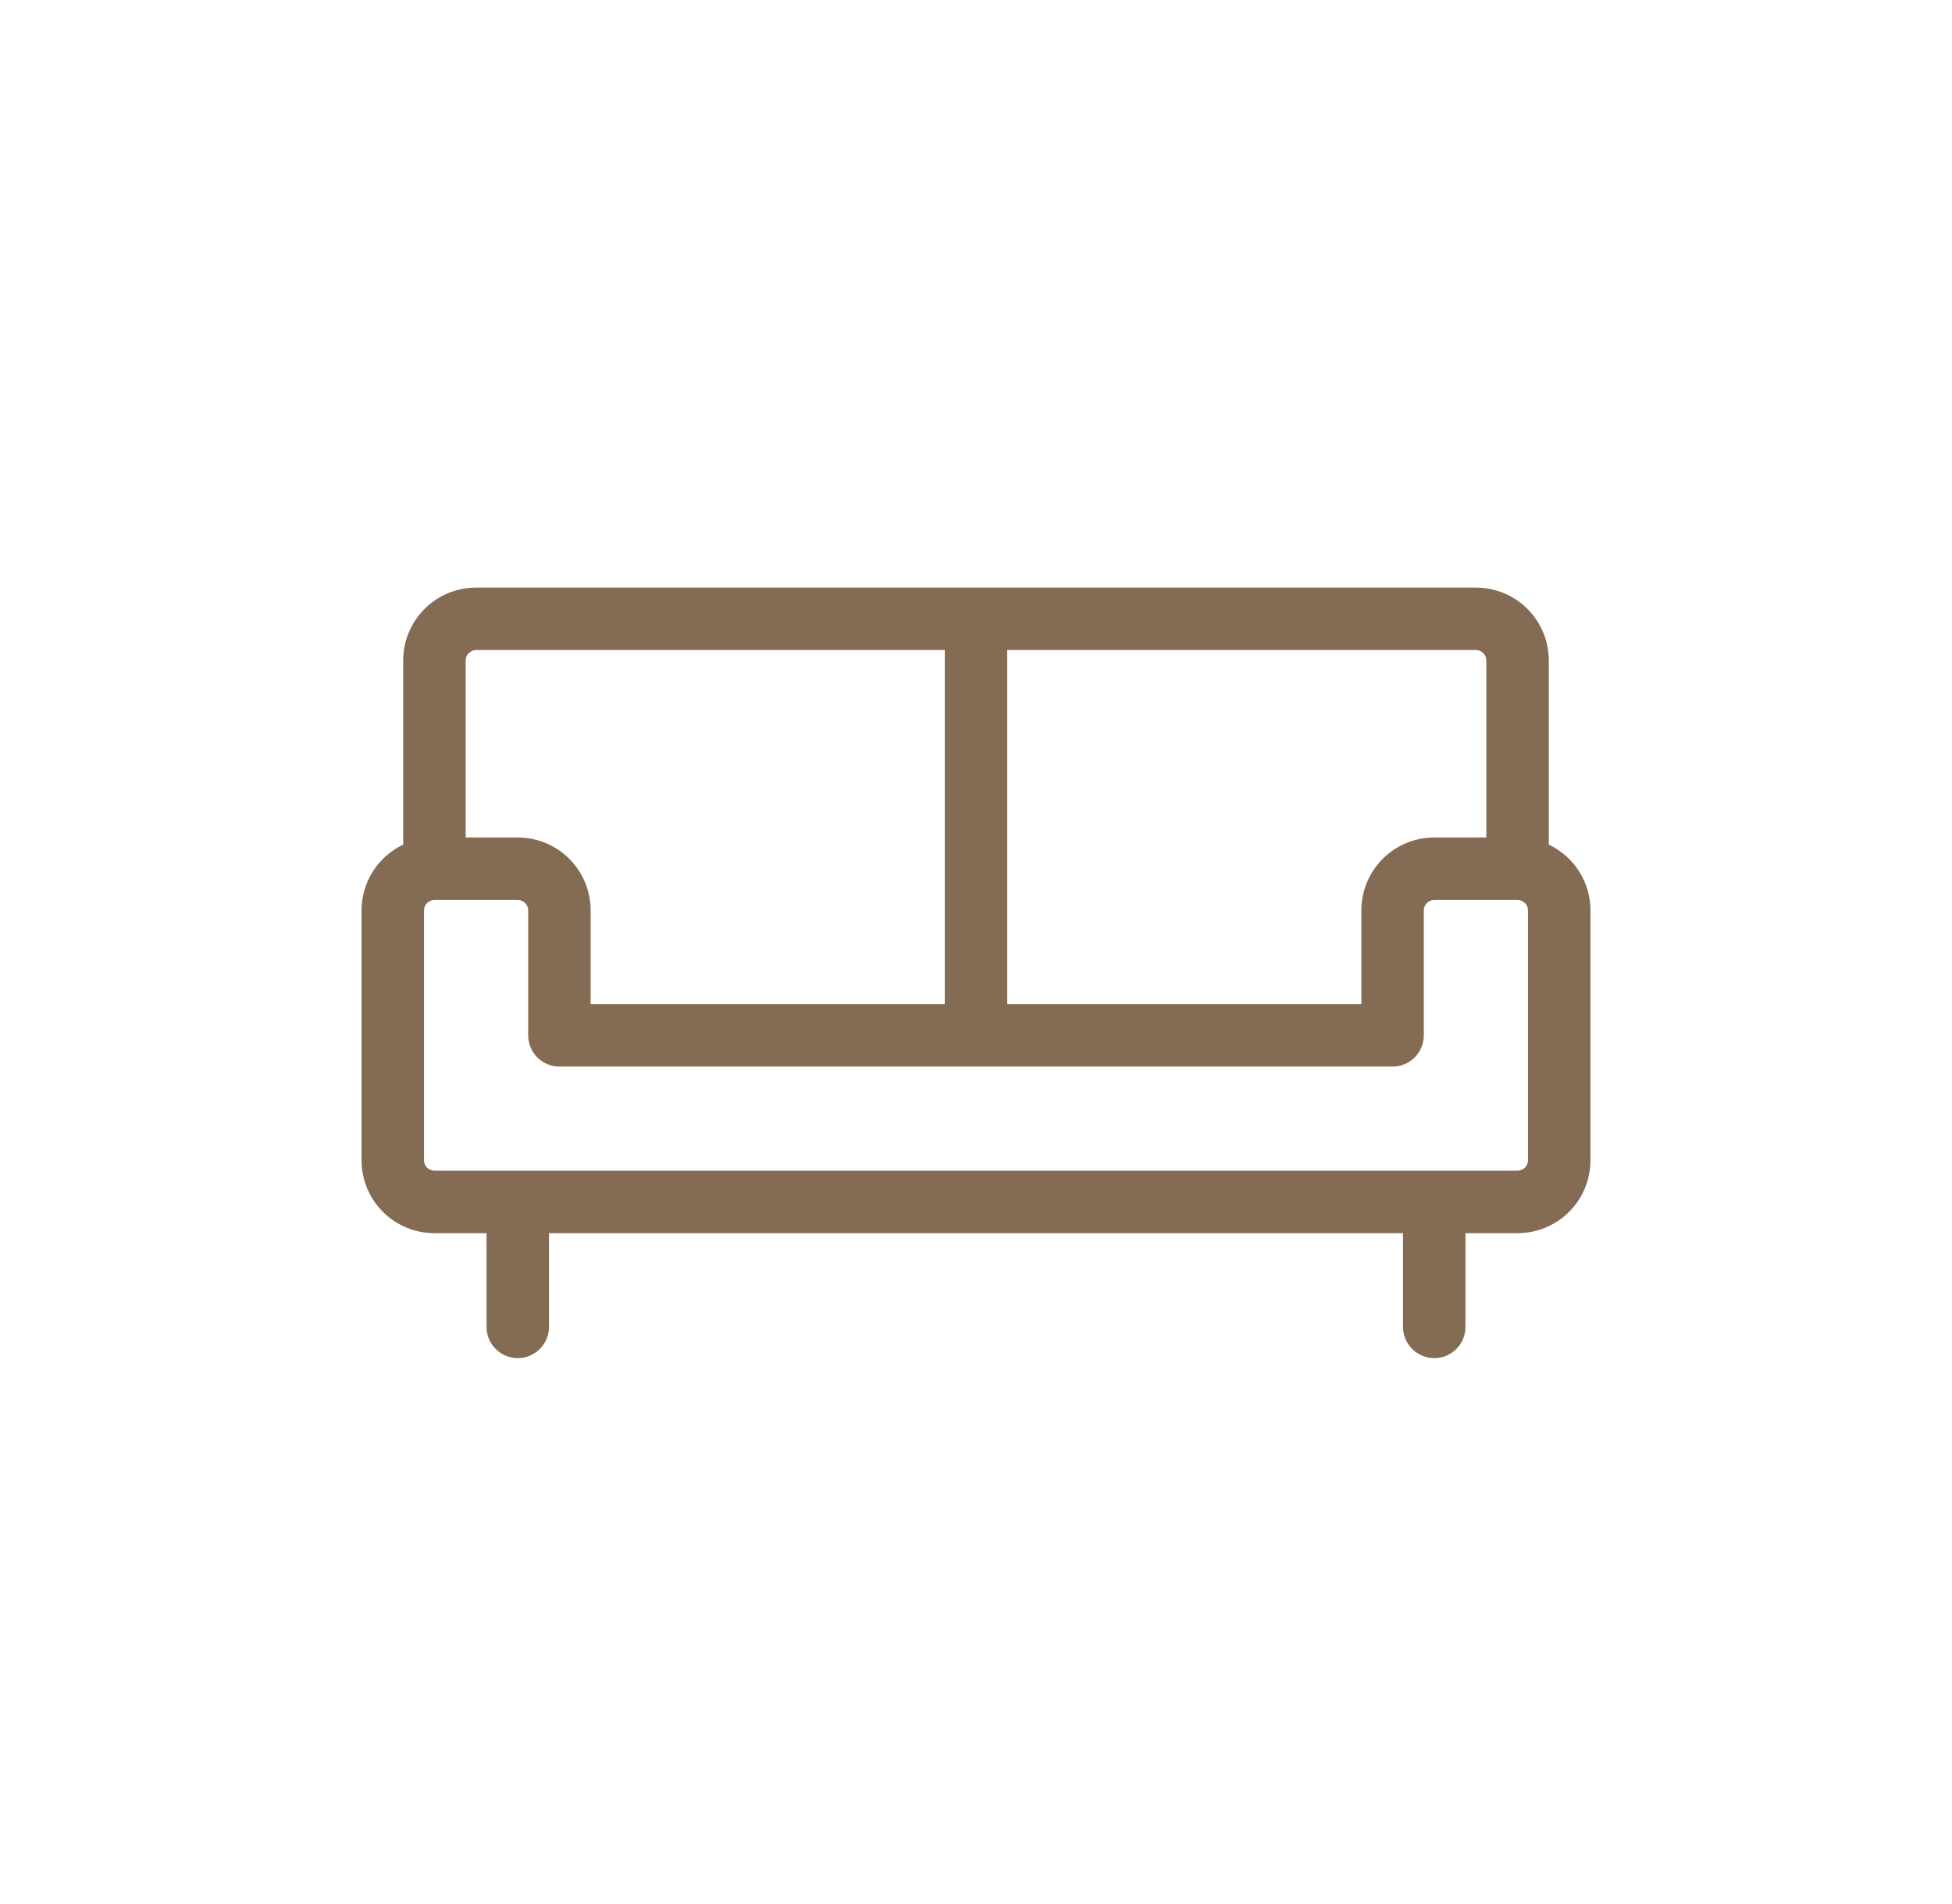 <svg width="41" height="40" viewBox="0 0 41 40" fill="none" xmlns="http://www.w3.org/2000/svg">
<path d="M32.531 17.744V13.875C32.531 13.469 32.37 13.08 32.083 12.793C31.796 12.505 31.406 12.344 31 12.344H10C9.594 12.344 9.204 12.505 8.917 12.793C8.63 13.08 8.469 13.469 8.469 13.875V17.744C8.207 17.868 7.986 18.064 7.831 18.308C7.677 18.552 7.594 18.836 7.594 19.125V24.375C7.594 24.781 7.755 25.171 8.042 25.458C8.329 25.745 8.719 25.907 9.125 25.907H10.219V27.875C10.219 28.049 10.288 28.216 10.411 28.339C10.534 28.462 10.701 28.532 10.875 28.532C11.049 28.532 11.216 28.462 11.339 28.339C11.462 28.216 11.531 28.049 11.531 27.875V25.907H29.469V27.875C29.469 28.049 29.538 28.216 29.661 28.339C29.784 28.462 29.951 28.532 30.125 28.532C30.299 28.532 30.466 28.462 30.589 28.339C30.712 28.216 30.781 28.049 30.781 27.875V25.907H31.875C32.281 25.907 32.671 25.745 32.958 25.458C33.245 25.171 33.406 24.781 33.406 24.375V19.125C33.406 18.836 33.324 18.552 33.169 18.308C33.014 18.064 32.793 17.868 32.531 17.744ZM31.219 13.875V17.594H30.125C29.719 17.594 29.329 17.755 29.042 18.043C28.755 18.33 28.594 18.719 28.594 19.125V21.094H21.156V13.656H31C31.058 13.656 31.114 13.68 31.155 13.721C31.196 13.762 31.219 13.817 31.219 13.875ZM10 13.656H19.844V21.094H12.406V19.125C12.406 18.719 12.245 18.33 11.958 18.043C11.671 17.755 11.281 17.594 10.875 17.594H9.781V13.875C9.781 13.817 9.804 13.762 9.845 13.721C9.886 13.68 9.942 13.656 10 13.656ZM32.094 24.375C32.094 24.433 32.071 24.489 32.03 24.53C31.989 24.571 31.933 24.594 31.875 24.594H9.125C9.067 24.594 9.011 24.571 8.97 24.53C8.929 24.489 8.906 24.433 8.906 24.375V19.125C8.906 19.067 8.929 19.012 8.97 18.971C9.011 18.93 9.067 18.907 9.125 18.907H10.875C10.933 18.907 10.989 18.93 11.03 18.971C11.071 19.012 11.094 19.067 11.094 19.125V21.75C11.094 21.924 11.163 22.091 11.286 22.214C11.409 22.337 11.576 22.407 11.75 22.407H29.25C29.424 22.407 29.591 22.337 29.714 22.214C29.837 22.091 29.906 21.924 29.906 21.75V19.125C29.906 19.067 29.929 19.012 29.97 18.971C30.011 18.93 30.067 18.907 30.125 18.907H31.875C31.933 18.907 31.989 18.93 32.03 18.971C32.071 19.012 32.094 19.067 32.094 19.125V24.375Z" fill="#846B53"/>
</svg>
